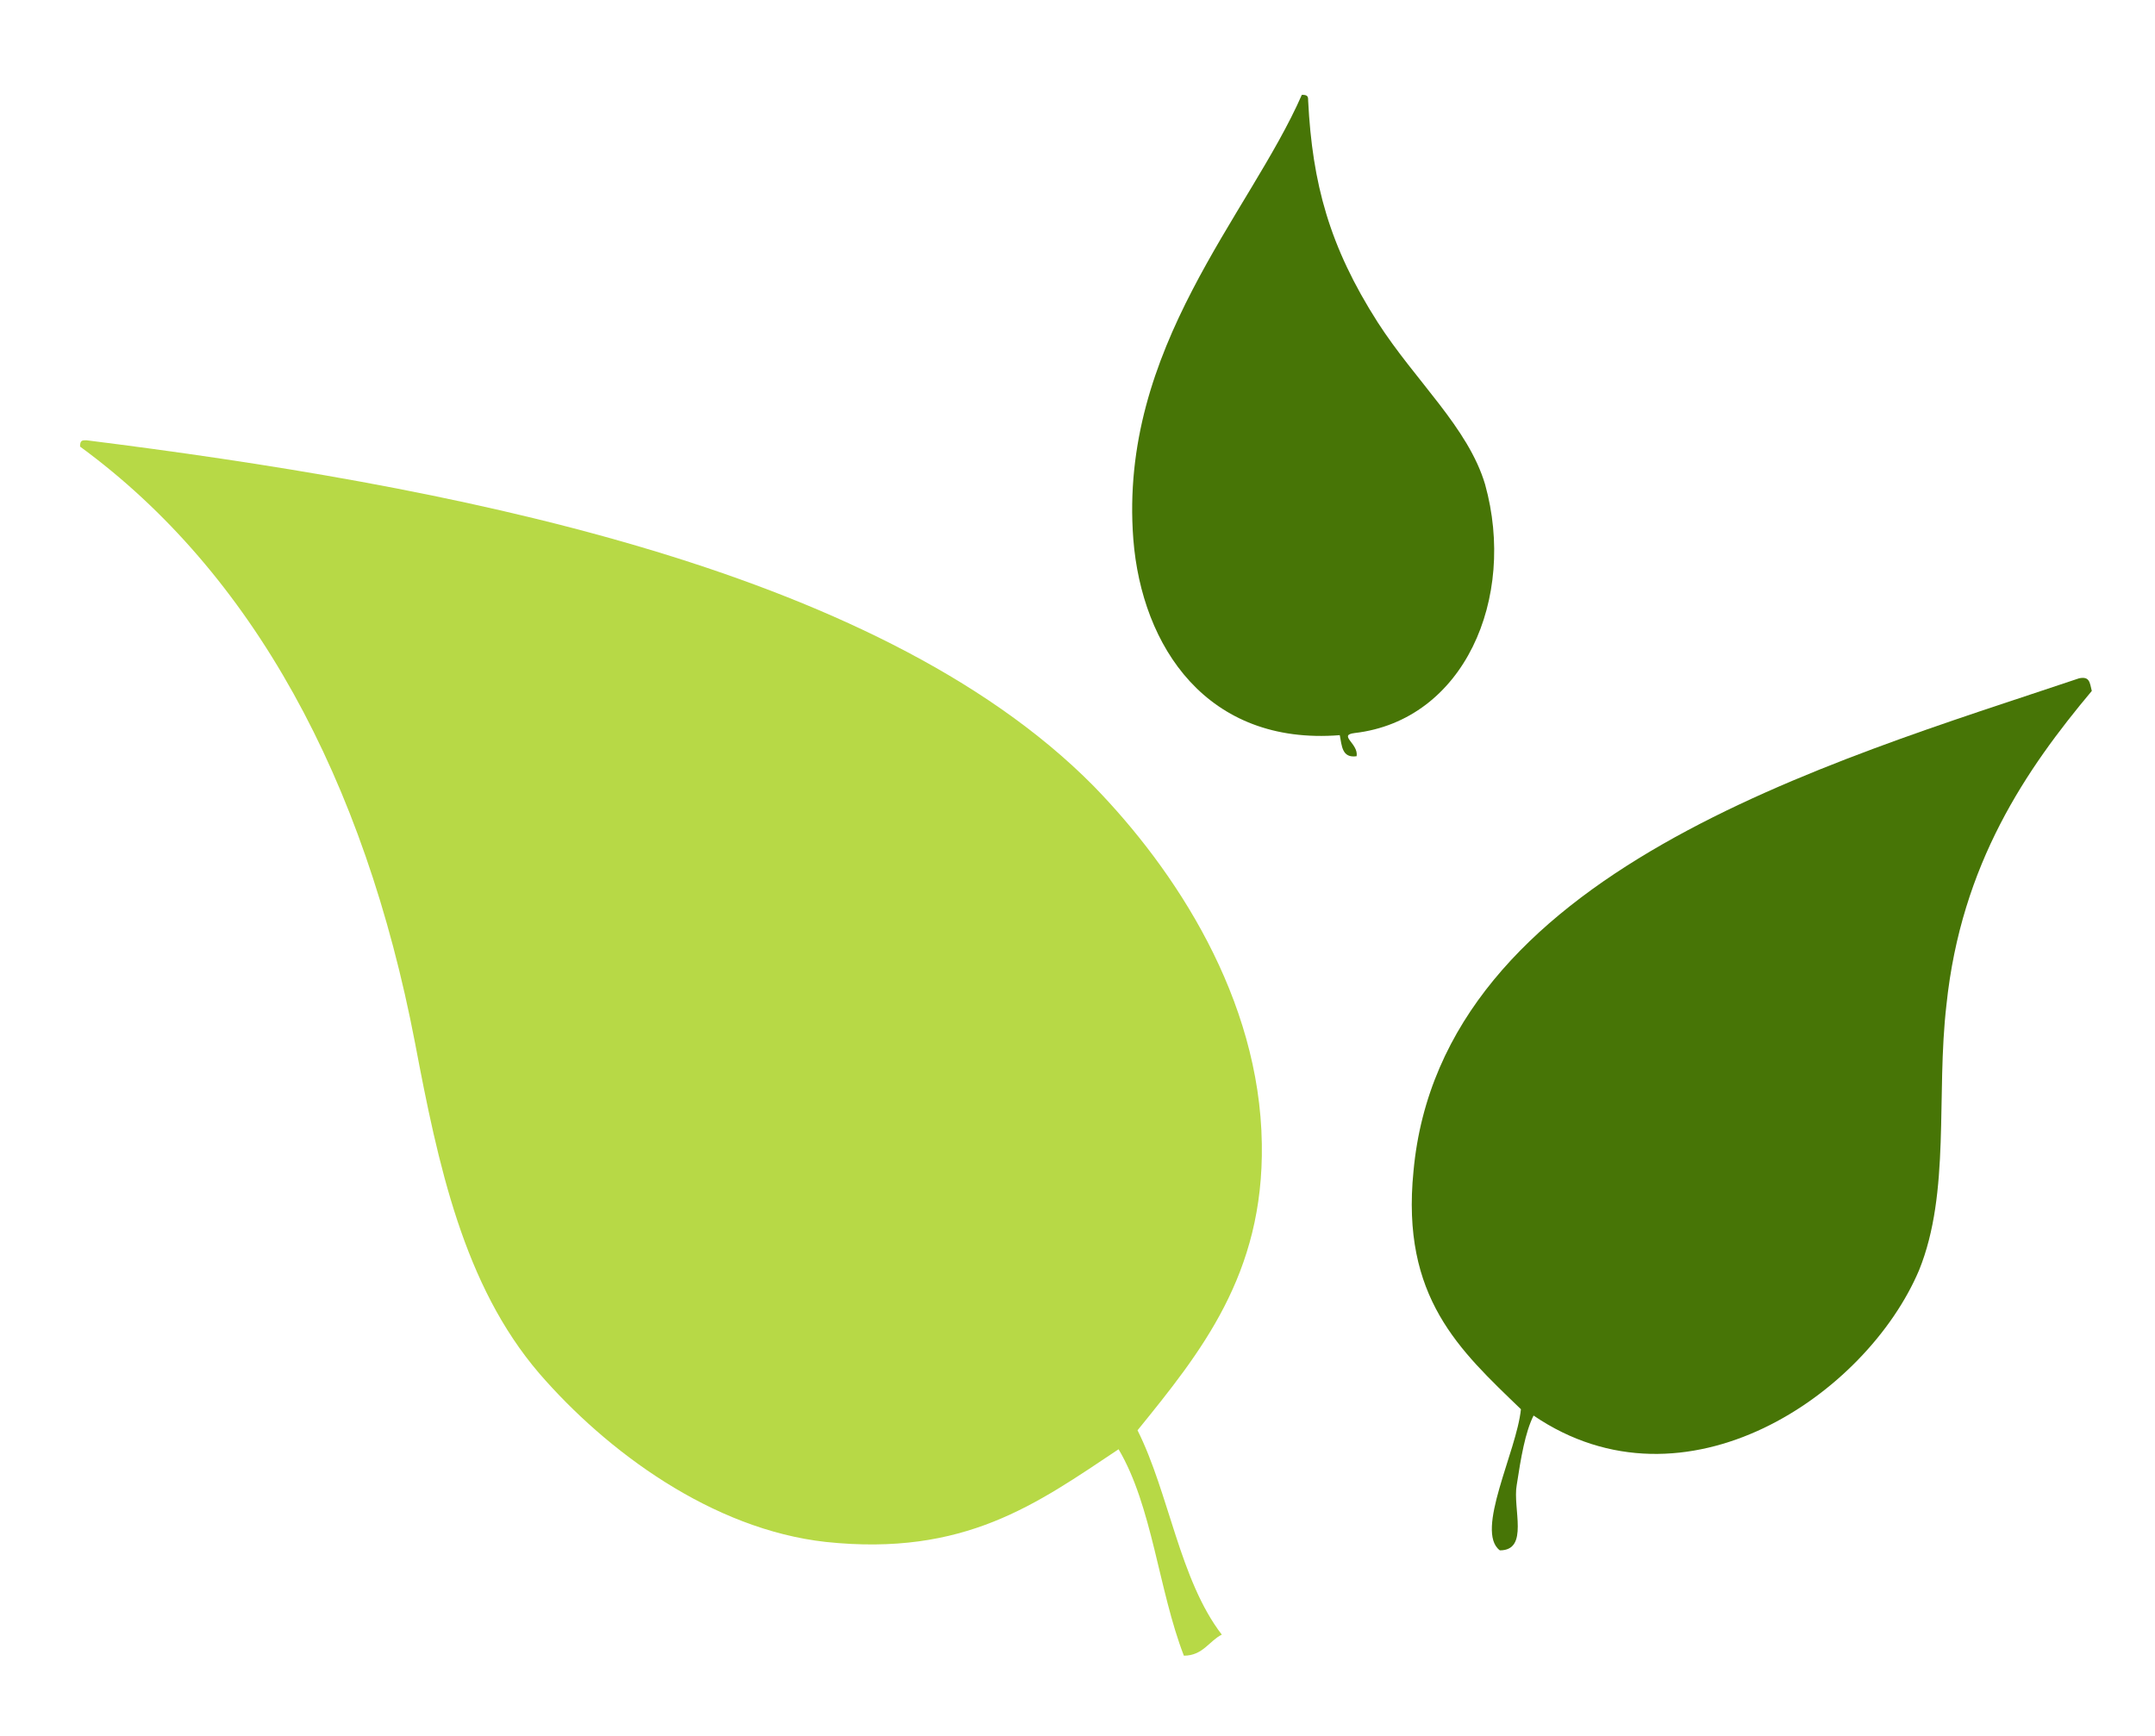 <?xml version="1.0" encoding="utf-8"?>
<!-- Generator: $$$/GeneralStr/196=Adobe Illustrator 27.6.0, SVG Export Plug-In . SVG Version: 6.00 Build 0)  -->
<svg version="1.1" id="Ebene_1" xmlns="http://www.w3.org/2000/svg" xmlns:xlink="http://www.w3.org/1999/xlink" x="0px" y="0px"
	 viewBox="0 0 102.3 82.4" style="enable-background:new 0 0 102.3 82.4;" xml:space="preserve">
<style type="text/css">
	.st0{fill-rule:evenodd;clip-rule:evenodd;fill:#477506;}
	.st1{fill-rule:evenodd;clip-rule:evenodd;fill:#B7D946;}
</style>
<g>
	<path class="st0" d="M64.3,34.8c5.2-0.6,7.7-6.4,6.2-11.8c-0.8-2.7-3.3-4.9-5.1-7.7c-2.3-3.6-3.1-6.6-3.3-10.5c0-0.2,0-0.3-0.3-0.3
		c-2.5,5.7-8.7,12-8,21.1c0.4,5.1,3.5,9.8,9.8,9.3c0.1,0.5,0.1,1.1,0.8,1C64.5,35.3,63.5,34.9,64.3,34.8z"/>
	<path class="st1" d="M51.9,37.3C41.5,26.8,20.8,23,4.1,20.9c-0.2,0-0.3,0-0.3,0.3c8.2,6,13.5,15.8,15.9,28.3
		c1.1,5.8,2.3,11.5,5.9,15.7c3.2,3.7,8.2,7.4,13.6,8c6.6,0.7,10-1.8,13.9-4.4c1.6,2.7,1.9,6.7,3.1,9.8c0.9,0,1.2-0.7,1.8-1
		c-2-2.6-2.5-6.7-4-9.7c3-3.7,6-7.4,5.9-13.6C59.8,47.4,55.8,41.3,51.9,37.3z"/>
	<path class="st0" d="M98.7,32.2c-11.9,4-30.3,9.2-31.6,23.4c-0.6,6,2.2,8.5,5.1,11.3c-0.2,2-2.2,5.8-1,6.7c1.4,0,0.6-2,0.8-3.1
		c0.2-1.3,0.4-2.5,0.8-3.3c7.2,4.9,15.8-1,18.3-6.9c1.5-3.7,0.8-8.3,1.3-12.6c0.7-6.7,3.8-11.2,6.9-14.9
		C99.2,32.4,99.2,32.1,98.7,32.2z"/>
</g>
</svg>
